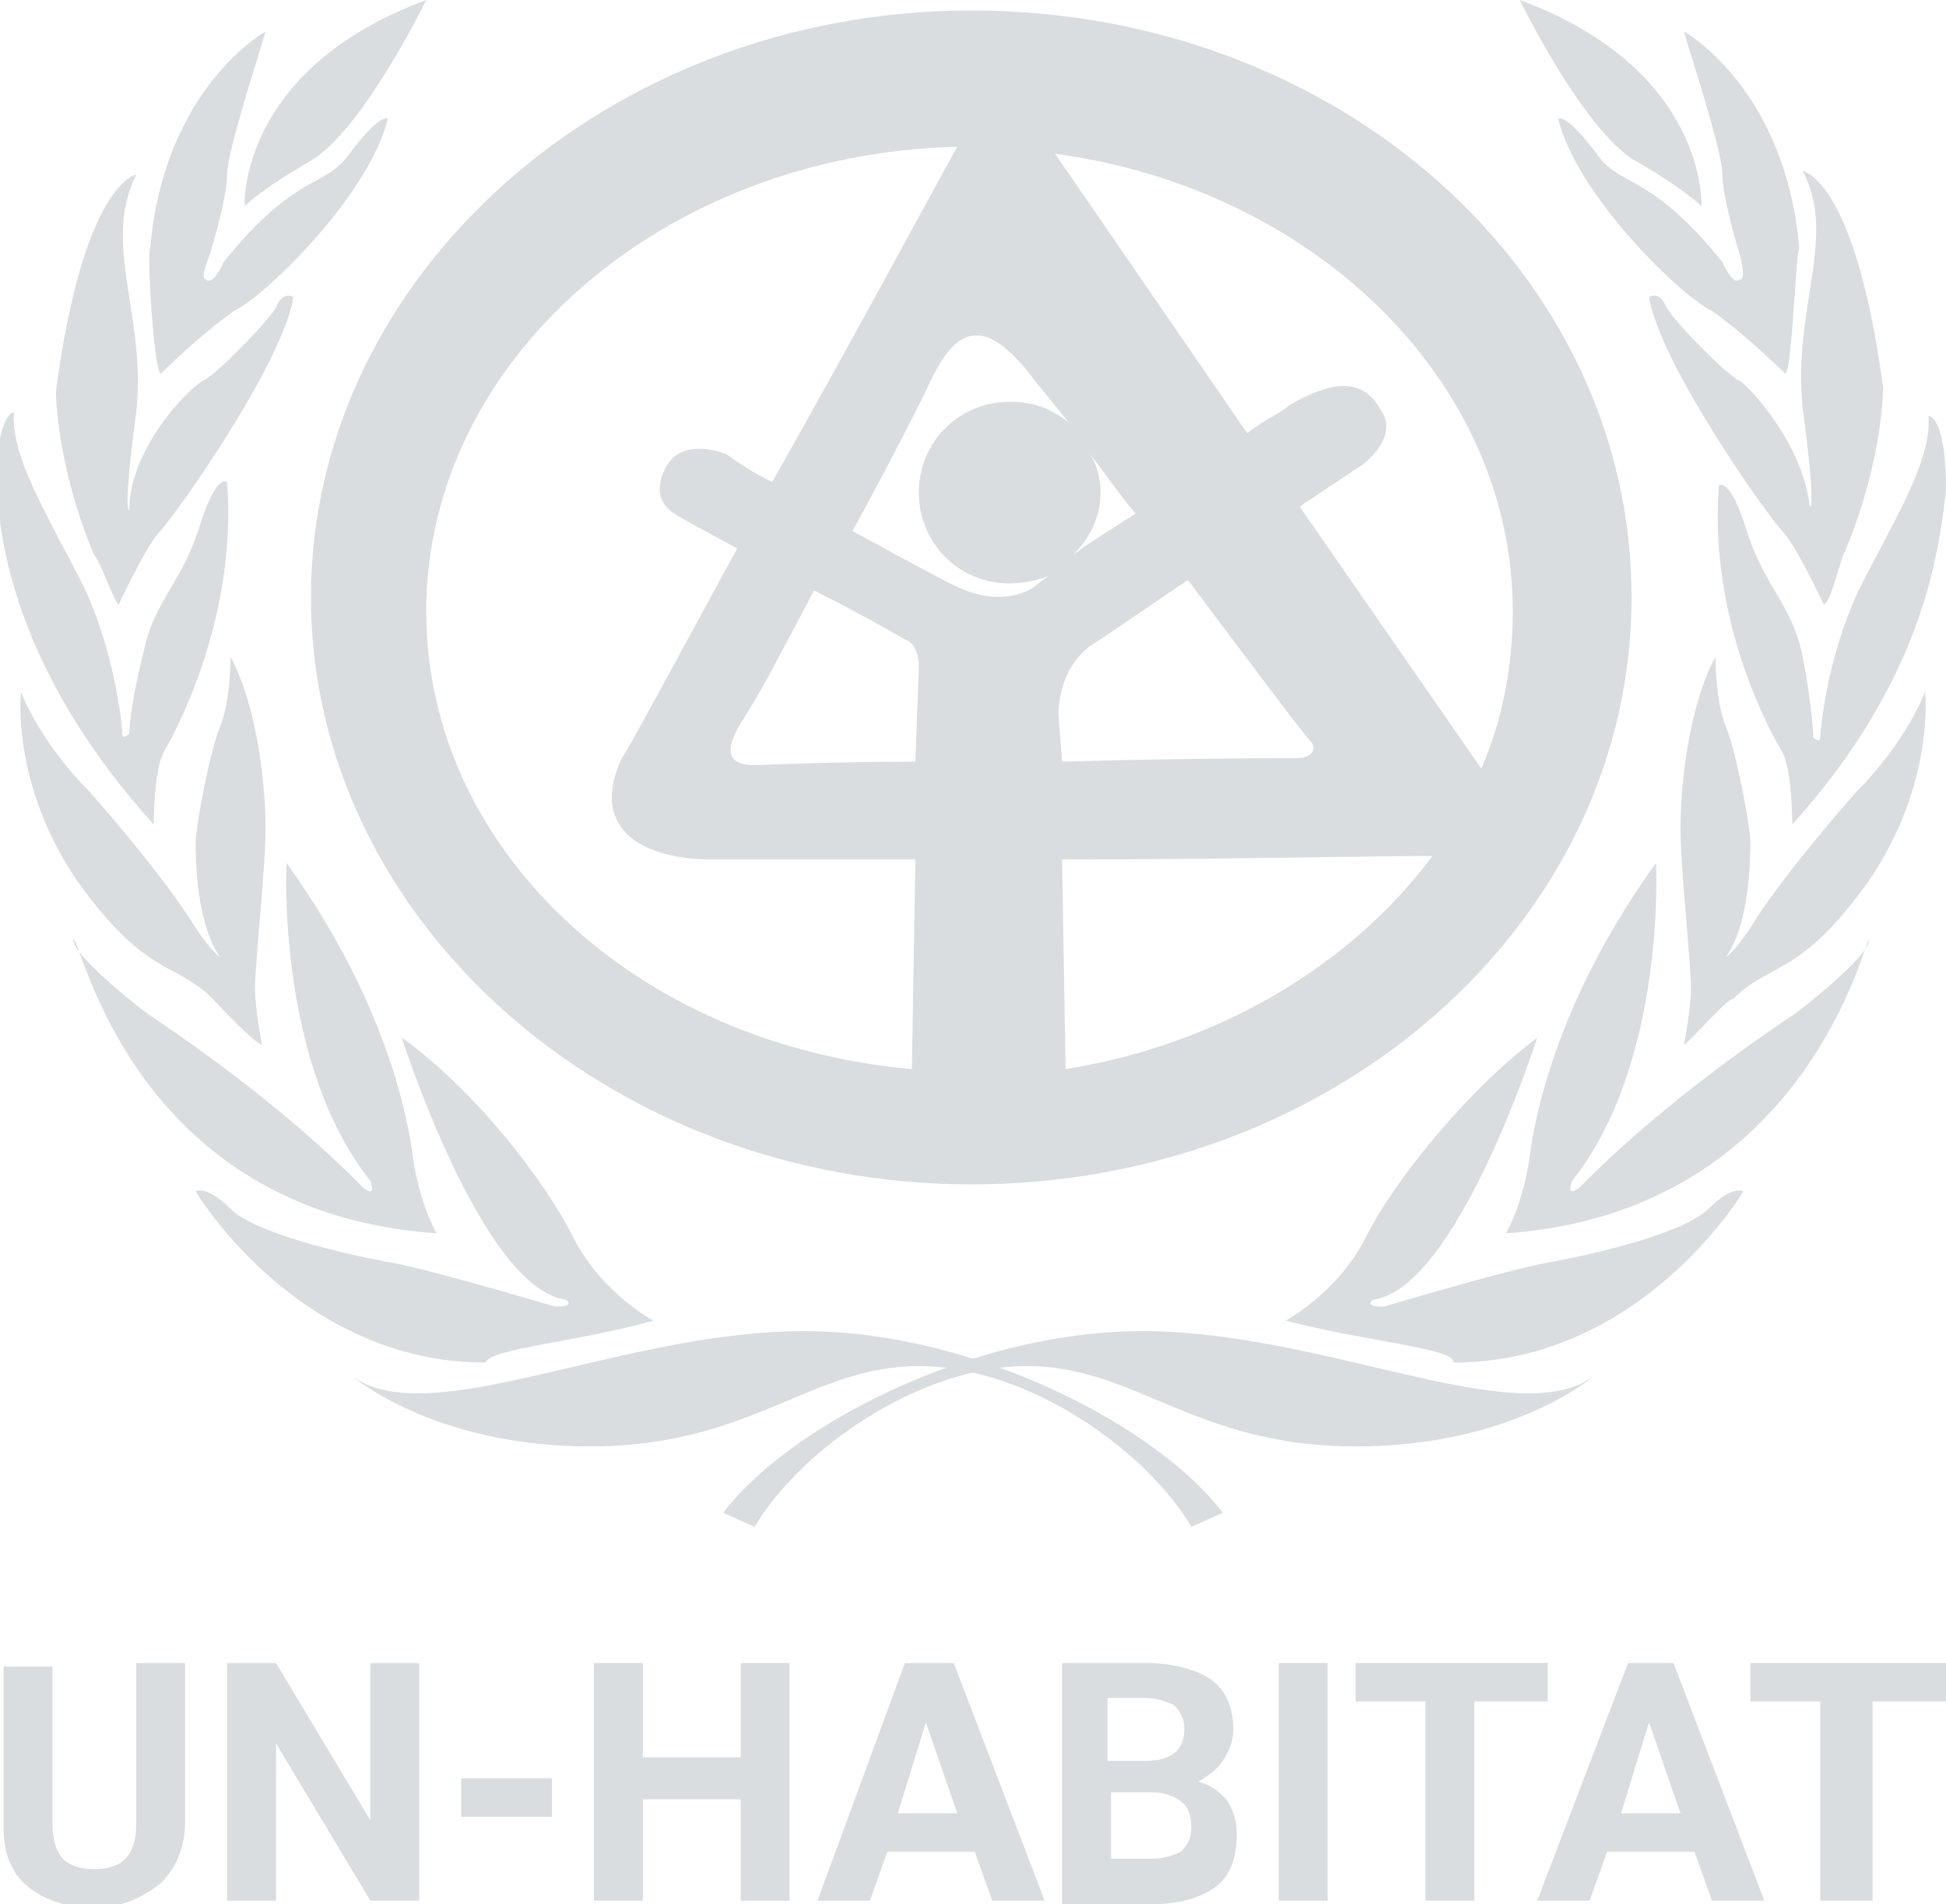 <?xml version="1.0" encoding="UTF-8"?>
<svg xmlns="http://www.w3.org/2000/svg" xmlns:xlink="http://www.w3.org/1999/xlink" version="1.1" id="Layer_1" x="0px" y="0px" viewBox="0 0 55.7 54.5" style="enable-background:new 0 0 55.7 54.5;" xml:space="preserve">
<style type="text/css">
	.st0{fill-rule:evenodd;clip-rule:evenodd;fill:#D9DDDF;}
	.st1{fill:#D9DDDF;}
	.st2{fill:#FFFFFF;}
</style>
<g>
	<path class="st1" d="M5.3,47.6v4.5c0,0.7-0.2,1.3-0.7,1.8c-0.5,0.4-1.1,0.7-1.9,0.7c-0.8,0-1.4-0.2-1.9-0.6c-0.5-0.4-0.7-1-0.7-1.7   v-4.6h1.4v4.5c0,0.4,0.1,0.8,0.3,1c0.2,0.2,0.5,0.3,0.9,0.3c0.8,0,1.2-0.4,1.2-1.3v-4.6H5.3z"></path>
	<polygon class="st1" points="10.6,47.6 10.6,52.1 7.9,47.6 6.5,47.6 6.5,54.4 7.9,54.4 7.9,49.9 10.6,54.4 12,54.4 12,47.6  "></polygon>
	<rect x="13.2" y="50.9" class="st1" width="2.6" height="1.1"></rect>
	<polygon class="st1" points="21.2,47.6 21.2,50.3 18.4,50.3 18.4,47.6 17,47.6 17,54.4 18.4,54.4 18.4,51.5 21.2,51.5 21.2,54.4    22.6,54.4 22.6,47.6  "></polygon>
	<path class="st1" d="M26.5,49.3l0.9,2.6h-1.7L26.5,49.3z M25.9,47.6l-2.5,6.8h1.5l0.5-1.4h2.5l0.5,1.4h1.5l-2.6-6.8H25.9z"></path>
	<path class="st1" d="M31.8,51.4v1.8H33c0.3,0,0.6-0.1,0.8-0.2c0.2-0.2,0.3-0.4,0.3-0.7c0-0.6-0.3-0.9-1-1H31.8z M31.8,50.4h1   c0.7,0,1.1-0.3,1.1-0.9c0-0.3-0.1-0.5-0.3-0.7c-0.2-0.1-0.5-0.2-0.9-0.2h-1V50.4z M30.4,54.4v-6.8h2.4c0.8,0,1.5,0.2,1.9,0.5   c0.4,0.3,0.6,0.8,0.6,1.4c0,0.3-0.1,0.6-0.3,0.9s-0.4,0.4-0.7,0.6c0.4,0.1,0.6,0.3,0.8,0.5c0.2,0.3,0.3,0.6,0.3,1   c0,0.7-0.2,1.2-0.6,1.5c-0.4,0.3-1,0.5-1.8,0.5H30.4z"></path>
	<rect x="36.6" y="47.6" class="st1" width="1.4" height="6.8"></rect>
	<polygon class="st1" points="38.8,47.6 38.8,48.7 40.8,48.7 40.8,54.4 42.2,54.4 42.2,48.7 44.3,48.7 44.3,47.6  "></polygon>
	<path class="st1" d="M47.2,49.3l0.9,2.6h-1.7L47.2,49.3z M46.6,47.6L44,54.4h1.5L46,53h2.5l0.5,1.4h1.5l-2.6-6.8H46.6z"></path>
	<polygon class="st1" points="50.1,47.6 50.1,48.7 52.1,48.7 52.1,54.4 53.6,54.4 53.6,48.7 55.7,48.7 55.7,47.6  "></polygon>
	<path class="st1" d="M20.7,43.3c1.8-2.4,7-5.2,12-5.2c5.2,0,10.7,2.9,12.9,1.3c0,0-2.3,2-6.8,2c-4.6,0-6.3-2.3-9.4-2.3   s-6.5,2.4-7.8,4.6L20.7,43.3z"></path>
	<path class="st1" d="M36.8,37.8c0,0,1.5-0.8,2.3-2.4c0.8-1.6,2.9-4.2,4.9-5.7c0,0-2.3,7.2-4.7,7.5c0,0-0.3,0.2,0.3,0.2   c0.7-0.2,3.7-1.1,4.9-1.3c1.1-0.2,3.7-0.8,4.4-1.5c0.7-0.7,1-0.5,1-0.5s-2.9,4.9-8.3,4.9C41.7,38.6,39.1,38.4,36.8,37.8"></path>
	<path class="st1" d="M43.1,35.3c0,0,0.5-0.8,0.7-2.3c0.2-1.5,1-4.7,3.6-8.3c0,0,0.3,5.7-2.4,9.1c0,0-0.2,0.5,0.2,0.2   c0.3-0.3,2.3-2.4,6.2-5c0,0,2.1-1.6,2.1-2.1C53.4,26.7,51.8,34.7,43.1,35.3"></path>
	<path class="st1" d="M48.2,29.9c0,0,0.2-1,0.2-1.6c0-0.8-0.3-3.4-0.3-4.6c0-1.1,0.2-3.4,1-4.9c0,0,0,1.3,0.3,2   c0.3,0.7,0.7,2.9,0.7,3.3s0,2.3-0.7,3.3c0,0,0.3-0.2,0.8-1c0.5-0.8,1.5-2.1,2.9-3.7c1.5-1.5,2-2.9,2-2.9s0.3,2.6-1.6,5.4   c-2,2.8-2.8,2.3-3.9,3.4C49.5,28.5,48.3,29.9,48.2,29.9"></path>
	<path class="st1" d="M51.3,23.6c0,0,0-1.6-0.3-2.1c-0.3-0.5-2.1-3.7-1.8-7.6c0,0,0.3-0.3,0.8,1.3c0.5,1.6,1.3,2.1,1.6,3.6   c0.3,1.6,0.3,2.3,0.3,2.3s0.2,0.2,0.2,0c0-0.2,0.2-2.3,1.1-4.2c1-2,2.1-3.7,2-5c0,0,0.5,0,0.5,2.1C55.5,15.9,55,19.5,51.3,23.6"></path>
	<path class="st1" d="M52.2,17.3c0,0-0.7-1.5-1.1-2c-0.5-0.5-3.6-4.9-3.9-6.8c0,0,0.3-0.2,0.5,0.3c0.3,0.5,1.8,2,2.1,2.1   c0.3,0.2,1.8,1.8,2,3.6c0,0,0.2,0.2-0.2-2.8c-0.3-2.9,1-4.9,0-6.8c0,0,1.5,0.2,2.3,6.2c0,0,0,2.1-1.1,4.7   C52.7,15.9,52.4,17.3,52.2,17.3"></path>
	<path class="st1" d="M51.1,10.7c0,0-1.1-1.1-2.1-1.8c-1-0.5-3.9-3.4-4.4-5.5c0,0,0.2-0.2,1.1,1c0.7,1,1.5,0.5,3.6,3.1   c0,0,0.3,0.7,0.5,0.5c0.2,0,0-0.7,0-0.7S49.3,5.7,49.3,5s-1-3.7-1.1-4.1c0,0,2.9,1.6,3.3,6.2C51.4,7.2,51.3,10.6,51.1,10.7"></path>
	<path class="st1" d="M48.7,5.9c0,0,0.2-3.9-5.2-5.9c0,0,1.8,3.7,3.3,4.6C48.2,5.4,48.7,5.9,48.7,5.9"></path>
	<path class="st1" d="M35,43.3c-1.8-2.4-7-5.2-12-5.2c-5.2,0-10.7,2.9-12.9,1.3c0,0,2.3,2,6.8,2c4.6,0,6.3-2.3,9.4-2.3   s6.5,2.4,7.8,4.6L35,43.3z"></path>
	<path class="st1" d="M18.7,37.8c0,0-1.5-0.8-2.3-2.4c-0.8-1.6-2.8-4.2-4.9-5.7c0,0,2.3,7.2,4.7,7.5c0,0,0.3,0.2-0.3,0.2   c-0.7-0.2-3.7-1.1-4.9-1.3c-1.1-0.2-3.7-0.8-4.4-1.5c-0.7-0.7-1-0.5-1-0.5s2.9,4.9,8.3,4.9C14,38.6,16.6,38.4,18.7,37.8"></path>
	<path class="st1" d="M12.5,35.3c0,0-0.5-0.8-0.7-2.3c-0.2-1.5-1-4.7-3.6-8.3c0,0-0.3,5.7,2.4,9.1c0,0,0.2,0.5-0.2,0.2   c-0.3-0.3-2.3-2.4-6.2-5c0,0-2.1-1.6-2.1-2.1C2.3,26.7,3.7,34.7,12.5,35.3"></path>
	<path class="st1" d="M7.5,29.9c0,0-0.2-1-0.2-1.6c0-0.8,0.3-3.4,0.3-4.6c0-1.1-0.2-3.4-1-4.9c0,0,0,1.3-0.3,2   c-0.3,0.7-0.7,2.9-0.7,3.3s0,2.3,0.7,3.3c0,0-0.3-0.2-0.8-1c-0.5-0.8-1.5-2.1-2.9-3.7c-1.5-1.5-2-2.9-2-2.9s-0.3,2.6,1.6,5.4   c2,2.8,2.8,2.3,3.9,3.4C6,28.5,7.3,29.9,7.5,29.9"></path>
	<path class="st1" d="M4.4,23.6c0,0,0-1.6,0.3-2.1C5,21,6.8,17.7,6.5,13.8c0,0-0.3-0.3-0.8,1.3c-0.5,1.6-1.3,2.1-1.6,3.6   C3.7,20.3,3.7,21,3.7,21s-0.2,0.2-0.2,0c0-0.2-0.2-2.3-1.1-4.2c-1-2-2.1-3.7-2-5c0,0-0.5,0-0.5,2.1C0,15.9,0.7,19.5,4.4,23.6"></path>
	<path class="st1" d="M3.4,17.3c0,0,0.7-1.5,1.1-2c0.5-0.5,3.6-4.9,3.9-6.8c0,0-0.3-0.2-0.5,0.3c-0.3,0.5-1.8,2-2.1,2.1   c-0.5,0.3-2.1,2-2.1,3.7c0,0-0.2,0.2,0.2-2.8C4.2,9,2.9,7,3.9,5c0,0-1.5,0.2-2.3,6.2c0,0,0,2.1,1.1,4.7C2.8,15.9,3.3,17.3,3.4,17.3   "></path>
	<path class="st1" d="M4.6,10.7c0,0,1.1-1.1,2.1-1.8c1-0.5,3.9-3.4,4.4-5.5c0,0-0.2-0.2-1.1,1c-0.7,1-1.5,0.5-3.6,3.1   c0,0-0.3,0.7-0.5,0.5C5.7,8,6,7.3,6,7.3S6.5,5.7,6.5,5s1-3.7,1.1-4.1c0,0-2.9,1.6-3.3,6.2C4.2,7.2,4.4,10.6,4.6,10.7"></path>
	<path class="st1" d="M7,5.9C7,5.9,6.8,2,12.2,0c0,0-1.8,3.7-3.3,4.6C7.5,5.4,7,5.9,7,5.9"></path>
	<path class="st1" d="M37.2,14.5l1.8-1.2c0,0,1.1-0.8,0.5-1.6c-0.5-0.9-1.4-0.8-2.6-0.1c-0.2,0.2-0.7,0.4-1.2,0.8l-5.5-8   c7.4,1,13.1,6.5,13.1,13.1c0,1.6-0.3,3.1-0.9,4.5L37.2,14.5z M30.5,30.6l-0.1-6c4.4,0,8.9-0.1,10.6-0.1   C38.7,27.6,34.9,29.9,30.5,30.6 M12.2,17.5c0-7.2,6.8-13.1,15.2-13.3c-1,1.8-3.2,5.9-5.3,9.6c-0.8-0.4-1.3-0.8-1.3-0.8   s-1.2-0.5-1.7,0.3c0,0-0.6,0.9,0.2,1.4c0.3,0.2,0.9,0.5,1.8,1c-1.8,3.3-3.2,5.9-3.3,6c-0.9,1.9,0.4,2.9,2.6,2.9c0.2,0,2.6,0,5.8,0   l-0.1,6C18.2,29.9,12.2,24.3,12.2,17.5 M30.7,15.9c0.5-0.5,0.8-1.1,0.8-1.8c0-0.4-0.1-0.8-0.3-1.1c0.4,0.5,0.8,1.1,1.3,1.7   C31.9,15.1,31.2,15.5,30.7,15.9 M30.3,20.5c0,0-0.1-1.5,1.2-2.2l2.5-1.7c1.8,2.4,3.3,4.4,3.5,4.6c0.2,0.2,0.1,0.5-0.4,0.5   c-0.4,0-3.2,0-6.7,0.1L30.3,20.5z M23.3,16.9c1.4,0.7,2.6,1.4,2.6,1.4s0.4,0.1,0.4,0.8l-0.1,2.7c-2.4,0-4.4,0.1-4.6,0.1   c-1,0-0.7-0.7-0.4-1.2C21.8,19.8,22.5,18.4,23.3,16.9 M29.7,11c0.1,0.1,0.4,0.5,0.9,1.1c-0.5-0.4-1-0.6-1.7-0.6   c-1.4,0-2.6,1.1-2.6,2.6c0,1.4,1.1,2.6,2.6,2.6c0.4,0,0.8-0.1,1.1-0.2c-0.3,0.2-0.4,0.3-0.4,0.3s-0.9,0.7-2.4-0.1   c-0.6-0.3-1.7-0.9-2.8-1.5c1.1-2,2-3.8,2.1-4C27.4,9.1,28.3,9.1,29.7,11 M27.8,0.3C17.4,0.3,8.9,7.9,8.9,17.1s8.5,16.8,18.9,16.8   s18.9-7.5,18.9-16.8S38.3,0.3,27.8,0.3"></path>
</g>
</svg>
